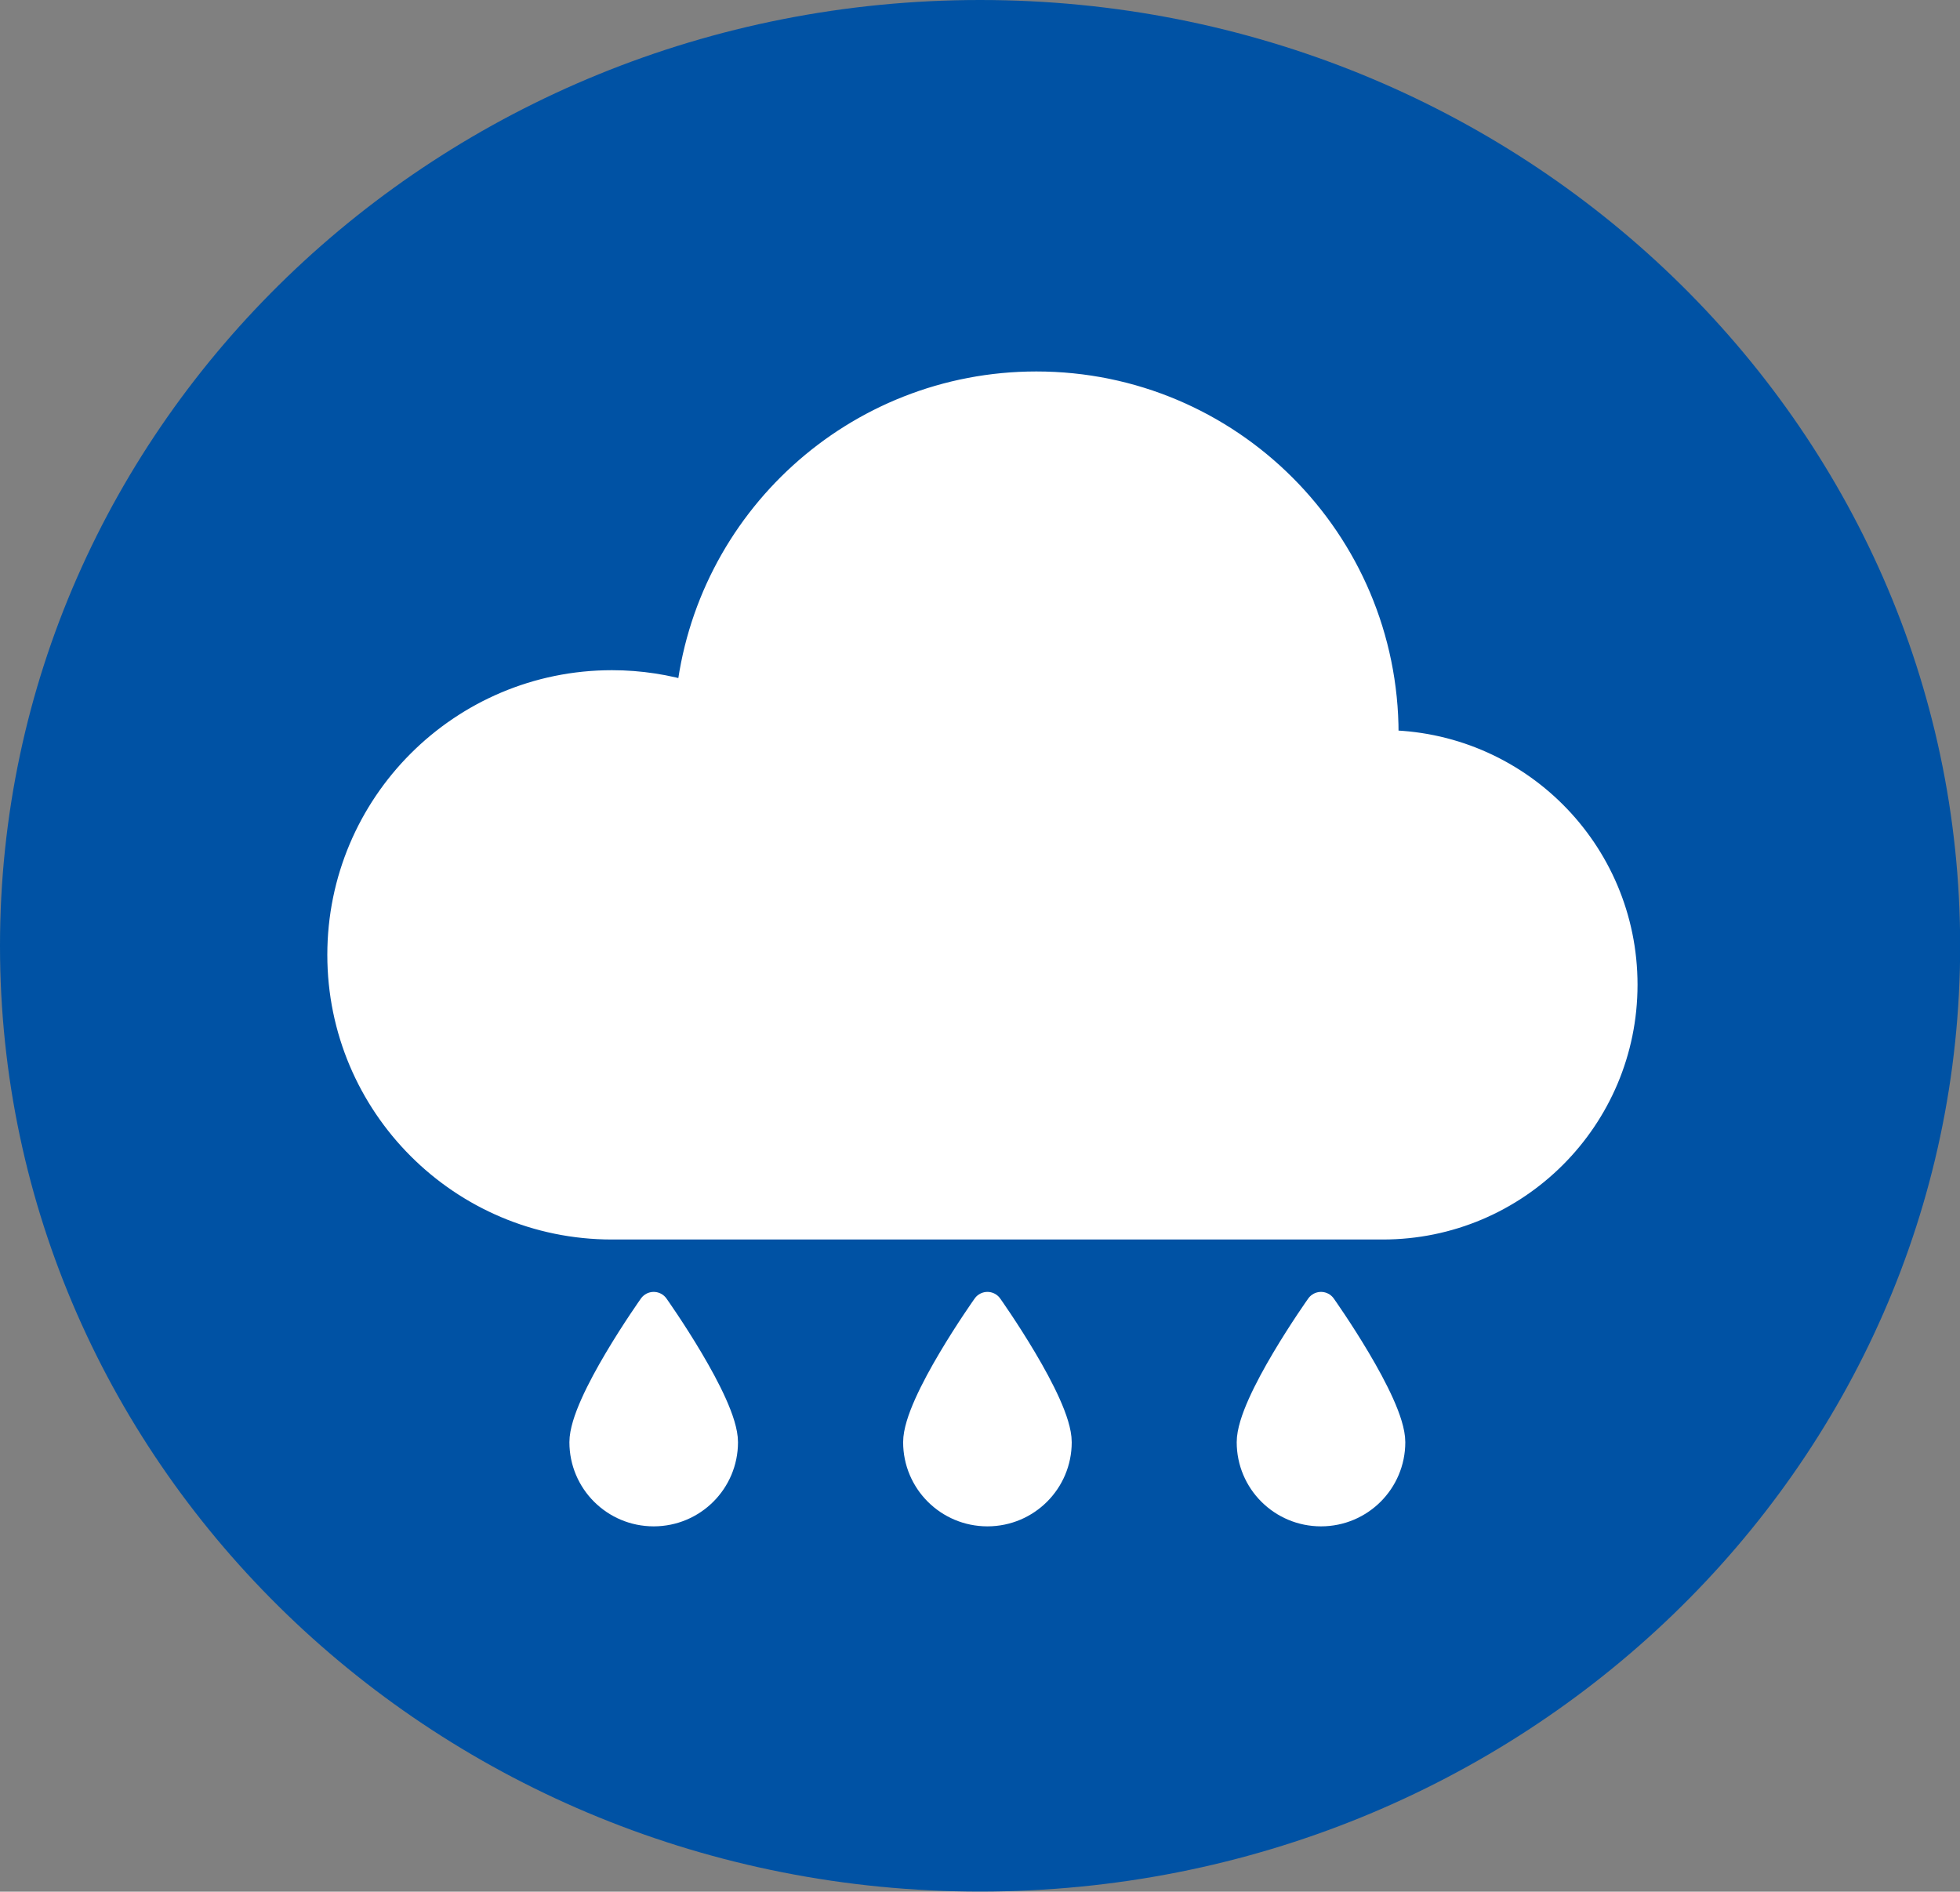 <svg xmlns="http://www.w3.org/2000/svg" id="_&#x30EC;&#x30A4;&#x30E4;&#x30FC;_2" data-name="&#x30EC;&#x30A4;&#x30E4;&#x30FC; 2" viewBox="0 0 125.33 120.95"><rect x="0" y="0" width="125.33" height="120.95" fill="#808080" stroke="none"/><defs><style>      .cls-1 {        fill: #fff;        stroke: #fff;        stroke-linecap: round;        stroke-linejoin: round;        stroke-width: 2px;      }      .cls-2 {        fill: #0052a4;        fill-rule: evenodd;        stroke-width: 0px;      }    </style></defs><g id="_&#x753B;&#x50CF;" data-name="&#x753B;&#x50CF;"><path class="cls-2" d="M0,60.47C0,27.08,28.06,0,62.67,0s62.67,27.08,62.67,60.47-28.06,60.47-62.67,60.47S0,93.87,0,60.47h0Z"></path><g><path class="cls-1" d="M88.43,47.68h-.02c0-.25.02-.51.02-.77,0-12.24-9.92-22.16-22.16-22.16-11.47,0-20.9,8.71-22.05,19.87-1.61-.5-3.32-.77-5.09-.77-9.5,0-17.2,7.7-17.2,17.2s7.7,17.2,17.2,17.2h49.29c8.44,0,15.29-6.84,15.29-15.29s-6.84-15.28-15.29-15.28Z"></path><path class="cls-1" d="M37.41,92.21c0,2.42,1.96,4.38,4.39,4.38s4.39-1.96,4.39-4.38-4.39-8.61-4.39-8.61c0,0-4.39,6.19-4.39,8.61Z"></path><path class="cls-1" d="M58.75,92.21c0,2.42,1.96,4.38,4.39,4.38s4.39-1.96,4.39-4.38-4.39-8.61-4.39-8.61c0,0-4.39,6.19-4.39,8.61Z"></path><path class="cls-1" d="M80.08,92.21c0,2.42,1.96,4.38,4.39,4.38s4.39-1.96,4.39-4.38-4.39-8.61-4.39-8.61c0,0-4.39,6.19-4.39,8.61Z"></path></g></g></svg>